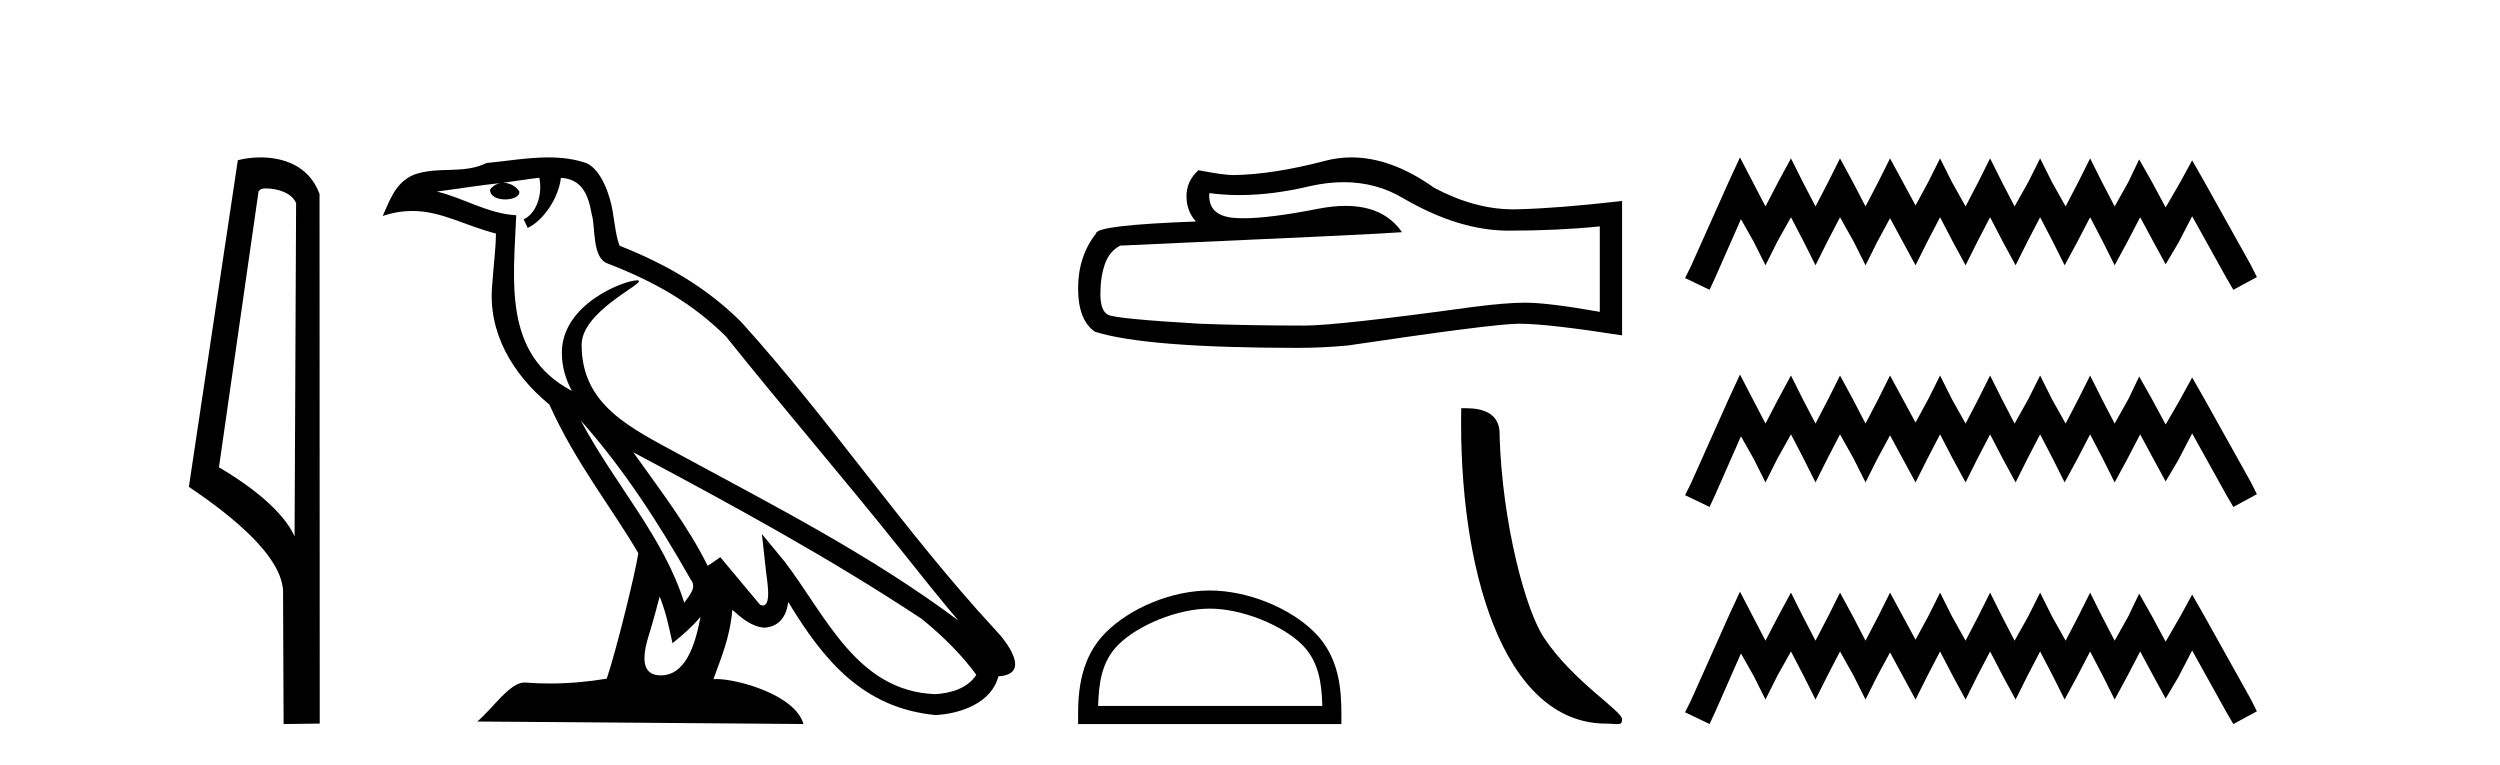 <?xml version='1.0' encoding='UTF-8' standalone='yes'?><svg xmlns='http://www.w3.org/2000/svg' xmlns:xlink='http://www.w3.org/1999/xlink' width='134.0' height='41.0' ><path d='M 14.259 10.1 C 14.884 10.1 15.648 10.34 15.871 10.89 L 15.789 28.751 L 15.789 28.751 C 15.473 28.034 14.531 26.699 11.736 25.046 L 13.858 10.263 C 13.958 10.157 13.955 10.1 14.259 10.1 ZM 15.789 28.751 L 15.789 28.751 C 15.789 28.751 15.789 28.751 15.789 28.751 L 15.789 28.751 L 15.789 28.751 ZM 13.962 8.437 C 13.484 8.437 13.053 8.505 12.747 8.588 L 10.124 26.094 C 11.512 27.044 15.325 29.648 15.173 31.91 L 15.201 38.809 L 17.138 38.783 L 17.127 10.393 C 16.551 8.837 15.12 8.437 13.962 8.437 Z' style='fill:#000000;stroke:none' /><path d='M 31.128 22.54 L 31.128 22.54 C 33.422 25.118 35.321 28.06 37.014 31.048 C 37.37 31.486 36.97 31.888 36.676 32.305 C 35.561 28.763 32.993 26.03 31.128 22.54 ZM 28.907 9.529 C 29.099 10.422 28.746 11.451 28.069 11.755 L 28.286 12.217 C 29.131 11.815 29.944 10.612 30.065 9.532 C 31.219 9.601 31.535 10.47 31.715 11.479 C 31.932 12.168 31.712 13.841 32.586 14.13 C 35.166 15.129 37.139 16.285 38.909 18.031 C 41.964 21.852 45.156 25.552 48.211 29.376 C 49.398 30.865 50.484 32.228 51.365 33.257 C 46.726 29.789 41.542 27.136 36.457 24.38 C 33.754 22.911 31.175 21.71 31.175 18.477 C 31.175 16.738 34.379 15.281 34.247 15.055 C 34.235 15.035 34.198 15.026 34.14 15.026 C 33.482 15.026 30.115 16.274 30.115 18.907 C 30.115 19.637 30.31 20.313 30.65 20.944 C 30.645 20.944 30.64 20.943 30.634 20.943 C 26.942 18.986 27.528 15.028 27.671 11.538 C 26.137 11.453 24.872 10.616 23.415 10.267 C 24.546 10.121 25.672 9.933 26.805 9.816 L 26.805 9.816 C 26.593 9.858 26.398 9.982 26.269 10.154 C 26.25 10.526 26.671 10.69 27.081 10.69 C 27.482 10.69 27.872 10.534 27.834 10.264 C 27.653 9.982 27.323 9.799 26.986 9.799 C 26.976 9.799 26.966 9.799 26.956 9.799 C 27.52 9.719 28.27 9.599 28.907 9.529 ZM 35.357 31.976 C 35.688 32.78 35.86 33.632 36.047 34.476 C 36.585 34.04 37.106 33.593 37.548 33.06 L 37.548 33.06 C 37.26 34.623 36.724 36.199 35.422 36.199 C 34.635 36.199 34.27 35.667 34.775 34.054 C 35.013 33.293 35.202 32.566 35.357 31.976 ZM 33.943 24.242 L 33.943 24.242 C 39.209 27.047 44.423 29.879 49.403 33.171 C 50.576 34.122 51.622 35.181 52.329 36.172 C 51.86 36.901 50.967 37.152 50.141 37.207 C 45.925 37.06 44.275 32.996 42.049 30.093 L 40.837 28.622 L 41.046 30.507 C 41.061 30.846 41.408 32.452 40.89 32.452 C 40.846 32.452 40.796 32.44 40.738 32.415 L 38.608 29.865 C 38.38 30.015 38.165 30.186 37.93 30.325 C 36.874 28.187 35.327 26.196 33.943 24.242 ZM 29.399 8.437 C 28.292 8.437 27.158 8.636 26.083 8.736 C 24.801 9.361 23.502 8.884 22.158 9.373 C 21.187 9.809 20.914 10.693 20.512 11.576 C 21.085 11.386 21.606 11.308 22.097 11.308 C 23.663 11.308 24.924 12.097 26.581 12.518 C 26.578 13.349 26.447 14.292 26.385 15.242 C 26.129 17.816 27.485 20.076 29.447 21.685 C 30.852 24.814 32.796 27.214 34.215 29.655 C 34.046 30.752 33.025 34.89 32.522 36.376 C 31.537 36.542 30.485 36.636 29.45 36.636 C 29.033 36.636 28.618 36.62 28.212 36.588 C 28.18 36.584 28.149 36.582 28.117 36.582 C 27.319 36.582 26.442 37.945 25.582 38.673 L 43.066 38.809 C 42.62 37.233 39.514 36.397 38.41 36.397 C 38.346 36.397 38.289 36.399 38.24 36.405 C 38.63 35.29 39.116 34.243 39.254 32.686 C 39.742 33.123 40.289 33.595 40.972 33.644 C 41.807 33.582 42.146 33.011 42.252 32.267 C 44.144 35.396 46.26 37.951 50.141 38.327 C 51.482 38.261 53.153 37.675 53.514 36.25 C 55.293 36.149 53.989 34.416 53.329 33.737 C 48.488 28.498 44.493 22.517 39.71 17.238 C 37.868 15.421 35.788 14.192 33.212 13.173 C 33.02 12.702 32.958 12.032 32.833 11.295 C 32.697 10.491 32.268 9.174 31.483 8.765 C 30.815 8.519 30.113 8.437 29.399 8.437 Z' style='fill:#000000;stroke:none' /><path d='M 72.023 9.765 Q 73.789 9.765 75.245 10.645 Q 78.206 12.363 80.857 12.363 Q 83.524 12.363 85.749 12.134 L 85.749 16.715 Q 82.984 16.224 81.757 16.224 L 81.724 16.224 Q 80.726 16.224 78.943 16.453 Q 71.694 17.451 69.911 17.451 Q 66.949 17.451 64.331 17.353 Q 59.848 17.091 59.406 16.879 Q 58.981 16.682 58.981 15.75 Q 58.981 14.833 59.226 14.146 Q 59.471 13.459 60.044 13.165 Q 74.05 12.543 75.147 12.445 Q 74.171 11.036 72.122 11.036 Q 71.457 11.036 70.68 11.185 Q 68.071 11.698 66.657 11.698 Q 66.359 11.698 66.115 11.676 Q 64.724 11.545 64.822 10.35 L 64.822 10.35 Q 65.603 10.456 66.435 10.456 Q 68.183 10.456 70.156 9.99 Q 71.129 9.765 72.023 9.765 ZM 72.44 8.437 Q 71.731 8.437 71.04 8.616 Q 68.242 9.352 66.115 9.385 Q 65.591 9.385 64.233 9.123 Q 63.595 9.712 63.595 10.514 Q 63.595 11.316 64.102 11.872 Q 58.751 12.068 58.751 12.51 Q 57.786 13.737 57.786 15.455 Q 57.786 17.157 58.686 17.779 Q 61.402 18.646 69.6 18.646 Q 70.909 18.646 72.267 18.515 Q 79.859 17.386 81.315 17.353 Q 81.384 17.352 81.459 17.352 Q 82.955 17.352 86.944 17.975 L 86.944 10.743 L 86.911 10.776 Q 83.491 11.168 81.332 11.217 Q 81.221 11.221 81.11 11.221 Q 79.054 11.221 76.881 10.072 Q 74.582 8.437 72.44 8.437 Z' style='fill:#000000;stroke:none' /><path d='M 64.842 32.622 C 66.578 32.622 68.751 33.514 69.802 34.565 C 70.722 35.485 70.842 36.705 70.876 37.838 L 58.86 37.838 C 58.894 36.705 59.014 35.485 59.934 34.565 C 60.985 33.514 63.107 32.622 64.842 32.622 ZM 64.842 31.651 C 62.783 31.651 60.567 32.602 59.269 33.901 C 57.937 35.232 57.786 36.986 57.786 38.298 L 57.786 38.809 L 71.899 38.809 L 71.899 38.298 C 71.899 36.986 71.799 35.232 70.467 33.901 C 69.168 32.602 66.902 31.651 64.842 31.651 Z' style='fill:#000000;stroke:none' /><path d='M 86.097 38.786 C 86.723 38.786 86.944 38.927 86.944 38.55 C 86.944 38.102 84.314 36.519 82.774 34.206 C 81.786 32.77 80.525 28.08 80.378 23.375 C 80.451 21.831 78.936 21.878 78.323 21.878 C 78.159 30.387 80.529 38.786 86.097 38.786 Z' style='fill:#000000;stroke:none' /><path d='M 93.263 8.437 L 92.632 9.804 L 90.634 14.272 L 90.319 14.903 L 91.633 15.534 L 91.948 14.851 L 93.315 11.749 L 93.999 12.958 L 94.63 14.22 L 95.26 12.958 L 95.996 11.644 L 96.68 12.958 L 97.311 14.22 L 97.942 12.958 L 98.625 11.644 L 99.361 12.958 L 99.992 14.22 L 100.623 12.958 L 101.306 11.696 L 101.99 12.958 L 102.673 14.22 L 103.304 12.958 L 103.988 11.644 L 104.671 12.958 L 105.355 14.22 L 105.985 12.958 L 106.669 11.644 L 107.352 12.958 L 108.036 14.22 L 108.667 12.958 L 109.35 11.644 L 110.034 12.958 L 110.664 14.22 L 111.348 12.958 L 112.031 11.644 L 112.715 12.958 L 113.346 14.22 L 114.029 12.958 L 114.713 11.644 L 115.449 13.011 L 116.079 14.167 L 116.763 13.011 L 117.499 11.591 L 119.339 14.903 L 119.707 15.534 L 120.969 14.851 L 120.653 14.22 L 118.13 9.699 L 117.499 8.595 L 116.868 9.751 L 116.079 11.118 L 115.343 9.751 L 114.66 8.542 L 114.082 9.751 L 113.346 11.065 L 112.662 9.751 L 112.031 8.489 L 111.4 9.751 L 110.717 11.065 L 109.981 9.751 L 109.35 8.489 L 108.719 9.751 L 107.983 11.065 L 107.3 9.751 L 106.669 8.489 L 106.038 9.751 L 105.355 11.065 L 104.619 9.751 L 103.988 8.489 L 103.357 9.751 L 102.673 11.013 L 101.99 9.751 L 101.306 8.489 L 100.676 9.751 L 99.992 11.065 L 99.309 9.751 L 98.625 8.489 L 97.994 9.751 L 97.311 11.065 L 96.627 9.751 L 95.996 8.489 L 95.313 9.751 L 94.63 11.065 L 93.946 9.751 L 93.263 8.437 ZM 93.263 20.074 L 92.632 21.441 L 90.634 25.91 L 90.319 26.541 L 91.633 27.172 L 91.948 26.488 L 93.315 23.386 L 93.999 24.596 L 94.63 25.857 L 95.26 24.596 L 95.996 23.281 L 96.68 24.596 L 97.311 25.857 L 97.942 24.596 L 98.625 23.281 L 99.361 24.596 L 99.992 25.857 L 100.623 24.596 L 101.306 23.334 L 101.99 24.596 L 102.673 25.857 L 103.304 24.596 L 103.988 23.281 L 104.671 24.596 L 105.355 25.857 L 105.985 24.596 L 106.669 23.281 L 107.352 24.596 L 108.036 25.857 L 108.667 24.596 L 109.35 23.281 L 110.034 24.596 L 110.664 25.857 L 111.348 24.596 L 112.031 23.281 L 112.715 24.596 L 113.346 25.857 L 114.029 24.596 L 114.713 23.281 L 115.449 24.648 L 116.079 25.805 L 116.763 24.648 L 117.499 23.229 L 119.339 26.541 L 119.707 27.172 L 120.969 26.488 L 120.653 25.857 L 118.13 21.336 L 117.499 20.232 L 116.868 21.389 L 116.079 22.756 L 115.343 21.389 L 114.66 20.18 L 114.082 21.389 L 113.346 22.703 L 112.662 21.389 L 112.031 20.127 L 111.4 21.389 L 110.717 22.703 L 109.981 21.389 L 109.35 20.127 L 108.719 21.389 L 107.983 22.703 L 107.3 21.389 L 106.669 20.127 L 106.038 21.389 L 105.355 22.703 L 104.619 21.389 L 103.988 20.127 L 103.357 21.389 L 102.673 22.65 L 101.99 21.389 L 101.306 20.127 L 100.676 21.389 L 99.992 22.703 L 99.309 21.389 L 98.625 20.127 L 97.994 21.389 L 97.311 22.703 L 96.627 21.389 L 95.996 20.127 L 95.313 21.389 L 94.63 22.703 L 93.946 21.389 L 93.263 20.074 ZM 93.263 31.712 L 92.632 33.079 L 90.634 37.548 L 90.319 38.178 L 91.633 38.809 L 91.948 38.126 L 93.315 35.024 L 93.999 36.233 L 94.63 37.495 L 95.26 36.233 L 95.996 34.919 L 96.68 36.233 L 97.311 37.495 L 97.942 36.233 L 98.625 34.919 L 99.361 36.233 L 99.992 37.495 L 100.623 36.233 L 101.306 34.971 L 101.99 36.233 L 102.673 37.495 L 103.304 36.233 L 103.988 34.919 L 104.671 36.233 L 105.355 37.495 L 105.985 36.233 L 106.669 34.919 L 107.352 36.233 L 108.036 37.495 L 108.667 36.233 L 109.35 34.919 L 110.034 36.233 L 110.664 37.495 L 111.348 36.233 L 112.031 34.919 L 112.715 36.233 L 113.346 37.495 L 114.029 36.233 L 114.713 34.919 L 115.449 36.286 L 116.079 37.442 L 116.763 36.286 L 117.499 34.866 L 119.339 38.178 L 119.707 38.809 L 120.969 38.126 L 120.653 37.495 L 118.13 32.974 L 117.499 31.87 L 116.868 33.026 L 116.079 34.393 L 115.343 33.026 L 114.66 31.817 L 114.082 33.026 L 113.346 34.341 L 112.662 33.026 L 112.031 31.764 L 111.4 33.026 L 110.717 34.341 L 109.981 33.026 L 109.35 31.764 L 108.719 33.026 L 107.983 34.341 L 107.3 33.026 L 106.669 31.764 L 106.038 33.026 L 105.355 34.341 L 104.619 33.026 L 103.988 31.764 L 103.357 33.026 L 102.673 34.288 L 101.99 33.026 L 101.306 31.764 L 100.676 33.026 L 99.992 34.341 L 99.309 33.026 L 98.625 31.764 L 97.994 33.026 L 97.311 34.341 L 96.627 33.026 L 95.996 31.764 L 95.313 33.026 L 94.63 34.341 L 93.946 33.026 L 93.263 31.712 Z' style='fill:#000000;stroke:none' /></svg>